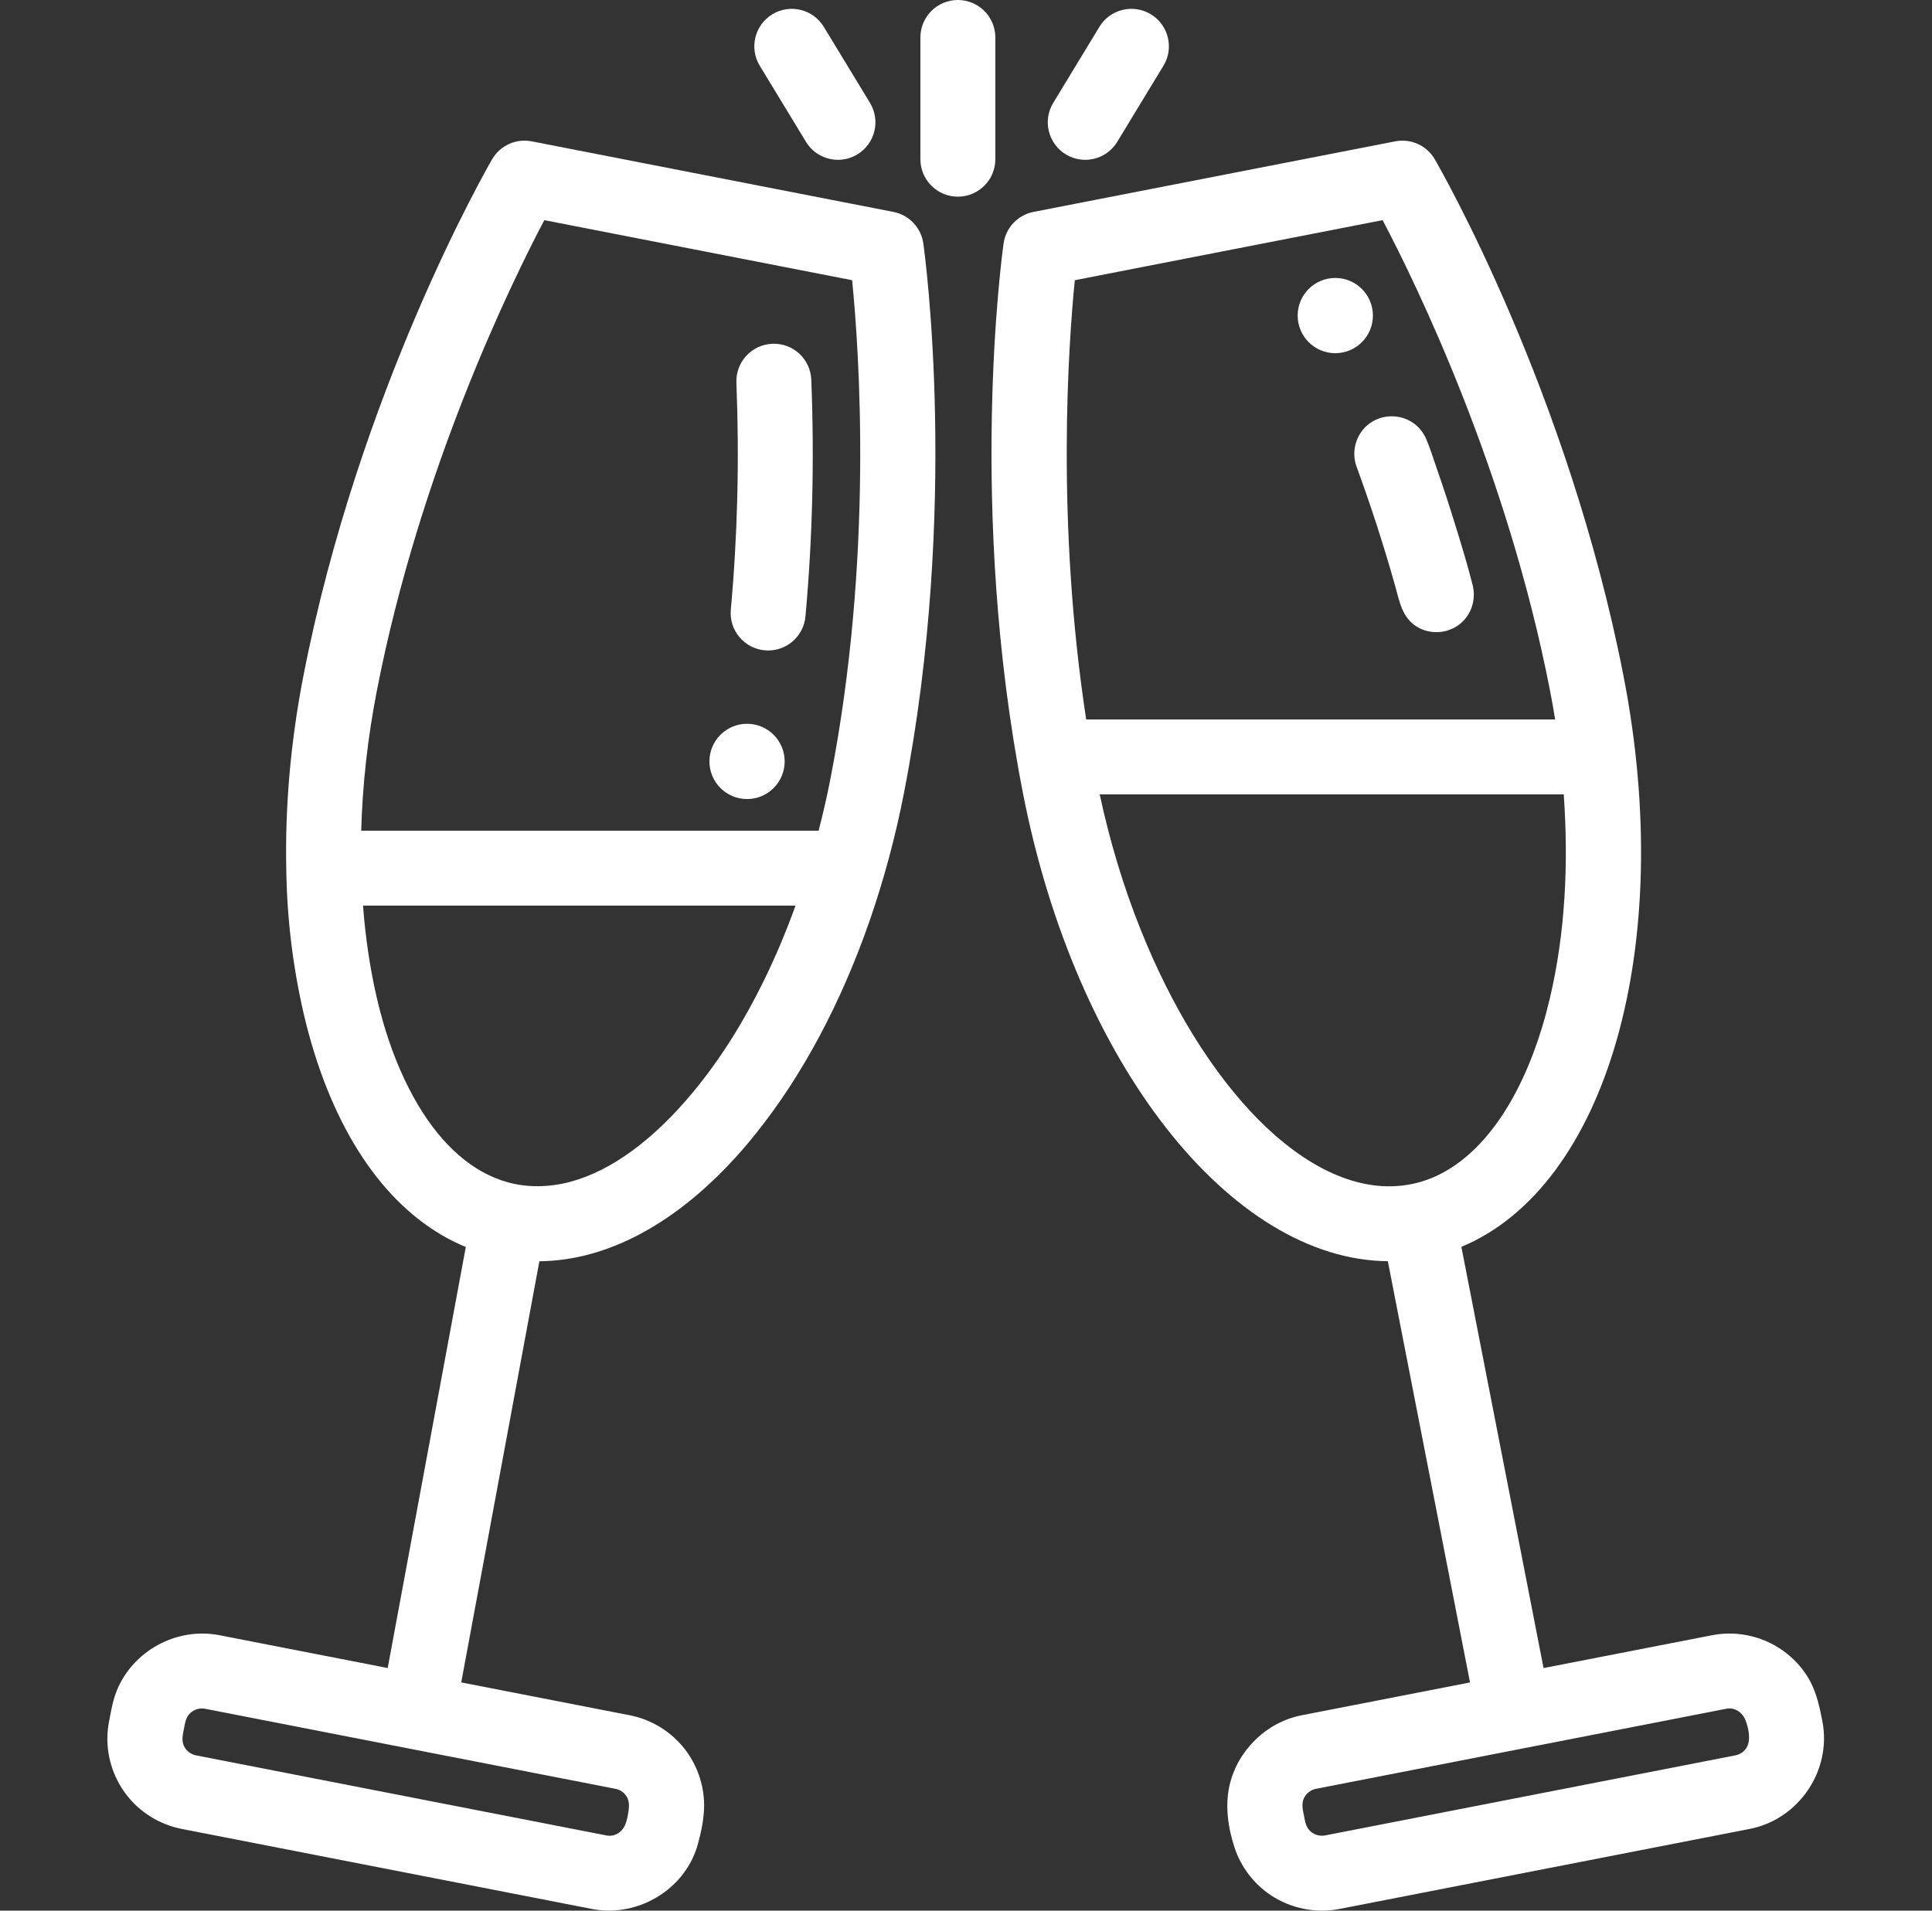 <?xml version="1.0" encoding="UTF-8"?> <svg xmlns="http://www.w3.org/2000/svg" width="91" height="90" viewBox="0 0 91 90" fill="none"><rect x="0" y="0" width="91" height="90" fill="#333333" stroke="none"/> <path d="M42.08 9.982L25.043 6.658C24.304 6.513 23.556 6.854 23.178 7.505C22.924 7.945 16.907 18.428 14.291 31.837C13.688 34.931 13.422 38.002 13.484 40.923C13.512 43.21 13.788 45.512 14.302 47.74C14.448 48.372 14.619 48.999 14.812 49.618C16.266 54.259 18.763 57.43 21.94 58.74L18.261 78.572L10.336 77.026C8.329 76.635 6.259 77.751 5.495 79.65C5.366 79.972 5.288 80.305 5.222 80.644C5.159 80.965 5.089 81.285 5.067 81.613C4.995 82.65 5.31 83.689 5.937 84.518C6.576 85.363 7.516 85.947 8.556 86.15L27.886 89.922C29.562 90.249 31.339 89.504 32.3 88.095C32.552 87.727 32.744 87.318 32.865 86.888C33.013 86.362 33.133 85.792 33.16 85.246C33.21 84.243 32.892 83.234 32.287 82.433C31.65 81.59 30.703 81.001 29.666 80.798L21.725 79.249L25.406 59.411C28.651 59.381 31.956 57.586 34.915 54.219C35.158 53.944 35.389 53.662 35.618 53.376C37.79 50.666 39.608 47.252 40.943 43.423C41.632 41.444 42.177 39.413 42.578 37.356C45.195 23.948 43.561 11.972 43.49 11.468C43.385 10.723 42.819 10.126 42.08 9.982ZM29.499 84.6C29.634 84.799 29.642 85.04 29.609 85.272C29.578 85.485 29.54 85.722 29.461 85.923C29.318 86.294 28.964 86.536 28.562 86.458L9.232 82.686C8.999 82.641 8.795 82.488 8.683 82.28C8.529 81.997 8.613 81.703 8.669 81.407C8.72 81.14 8.758 80.877 8.97 80.686C9.154 80.518 9.415 80.443 9.66 80.491L28.99 84.262C29.272 84.317 29.43 84.497 29.499 84.6ZM25.637 10.37L40.136 13.199C40.472 16.555 41.146 26.268 39.115 36.681C38.953 37.511 38.765 38.327 38.558 39.13H17.014C17.071 36.985 17.317 34.759 17.755 32.513C19.784 22.12 24.065 13.357 25.637 10.37ZM35.962 46.226C35.063 48.058 33.986 49.816 32.686 51.393C30.791 53.694 28.792 55.15 26.866 55.668C25.896 55.925 24.877 55.958 23.906 55.688C22.269 55.232 20.839 53.966 19.712 52.086C18.408 49.897 17.717 47.36 17.343 44.856C17.234 44.128 17.154 43.394 17.099 42.659H37.47C37.032 43.874 36.532 45.067 35.962 46.226Z" fill="white"></path> <path d="M36.02 30.633C36.075 30.638 36.129 30.641 36.182 30.641C37.085 30.641 37.854 29.952 37.938 29.036C38.269 25.407 38.362 21.655 38.213 17.887C38.174 16.913 37.361 16.154 36.379 16.193C35.405 16.232 34.647 17.052 34.685 18.027C34.829 21.642 34.74 25.238 34.422 28.716C34.334 29.686 35.049 30.545 36.02 30.633Z" fill="white"></path> <path d="M85.836 81.074C85.71 80.428 85.571 79.775 85.258 79.189C84.99 78.687 84.607 78.244 84.162 77.89C83.175 77.105 81.878 76.784 80.638 77.027L72.704 78.574L68.833 58.733C75.636 55.905 78.966 44.636 76.469 31.837C73.853 18.428 67.836 7.945 67.582 7.505C67.204 6.854 66.455 6.514 65.717 6.658L48.679 9.982C47.941 10.126 47.375 10.723 47.27 11.468C47.199 11.972 45.565 23.948 48.181 37.356C50.679 50.155 58.002 59.346 65.369 59.409L69.24 79.251L61.307 80.798C59.655 81.12 58.299 82.444 57.917 84.08C57.691 85.051 57.841 86.092 58.149 87.029C58.448 87.942 59.059 88.743 59.858 89.274C60.799 89.9 61.977 90.138 63.087 89.922L82.418 86.15C84.731 85.698 86.288 83.391 85.836 81.074ZM50.625 13.199L65.123 10.37C66.696 13.358 70.977 22.121 73.005 32.513C73.095 32.974 73.175 33.433 73.249 33.891H51.161C49.737 24.587 50.321 16.256 50.625 13.199ZM82.25 82.349C82.181 82.451 82.024 82.63 81.742 82.685L62.412 86.458C62.168 86.505 61.906 86.43 61.723 86.263C61.513 86.075 61.471 85.803 61.421 85.54C61.368 85.27 61.293 84.986 61.409 84.722C61.512 84.488 61.732 84.311 61.984 84.262L81.313 80.49C81.71 80.412 82.069 80.661 82.213 81.024C82.361 81.396 82.49 81.992 82.25 82.349ZM65.104 55.872C63.581 55.78 62.157 55.083 60.945 54.192C59.733 53.301 58.688 52.197 57.763 51.014C57.203 50.297 56.688 49.546 56.21 48.771C55.303 47.3 54.472 45.645 53.75 43.848C52.912 41.769 52.269 39.611 51.798 37.42H73.655C73.88 40.632 73.739 43.916 72.993 47.057C72.781 47.953 72.515 48.838 72.186 49.698C70.947 52.936 69.088 55.036 66.914 55.672C66.327 55.842 65.714 55.907 65.104 55.872Z" fill="white"></path> <path d="M46.882 1.765C46.882 0.79 46.092 0 45.117 0C44.142 0 43.352 0.79 43.352 1.765V7.499C43.352 8.473 44.142 9.264 45.117 9.264C46.092 9.264 46.882 8.473 46.882 7.499V1.765Z" fill="white"></path> <path d="M37.961 6.678C38.293 7.226 38.875 7.528 39.471 7.528C39.783 7.528 40.1 7.445 40.385 7.271C41.218 6.765 41.484 5.679 40.978 4.846L38.803 1.265C38.296 0.433 37.212 0.167 36.378 0.673C35.545 1.179 35.28 2.265 35.786 3.097L37.961 6.678Z" fill="white"></path> <path d="M50.2 7.271C50.486 7.445 50.803 7.528 51.114 7.528C51.711 7.528 52.293 7.226 52.625 6.678L54.8 3.097C55.306 2.265 55.041 1.179 54.208 0.673C53.374 0.167 52.289 0.432 51.783 1.265L49.609 4.846C49.102 5.679 49.368 6.765 50.2 7.271Z" fill="white"></path> <path d="M63.895 21.976C64.567 23.816 65.174 25.681 65.705 27.566C65.915 28.312 66.031 29.097 66.749 29.529C67.382 29.909 68.209 29.849 68.779 29.38C69.314 28.941 69.532 28.227 69.364 27.561C69.132 26.645 68.858 25.738 68.579 24.835C68.292 23.901 67.988 22.971 67.667 22.048C67.508 21.59 67.365 21.119 67.174 20.674C67.044 20.369 66.828 20.106 66.556 19.918C65.934 19.49 65.086 19.508 64.484 19.965C63.875 20.428 63.632 21.257 63.895 21.976Z" fill="white"></path> <path d="M36.959 35.866C36.959 36.845 36.166 37.639 35.187 37.639C34.208 37.639 33.415 36.845 33.415 35.866C33.415 34.887 34.208 34.094 35.187 34.094C36.166 34.094 36.959 34.887 36.959 35.866Z" fill="white"></path> <path d="M64.666 14.865C64.666 15.844 63.873 16.637 62.894 16.637C61.916 16.637 61.122 15.844 61.122 14.865C61.122 13.886 61.916 13.093 62.894 13.093C63.873 13.093 64.666 13.886 64.666 14.865Z" fill="white"></path> </svg> 